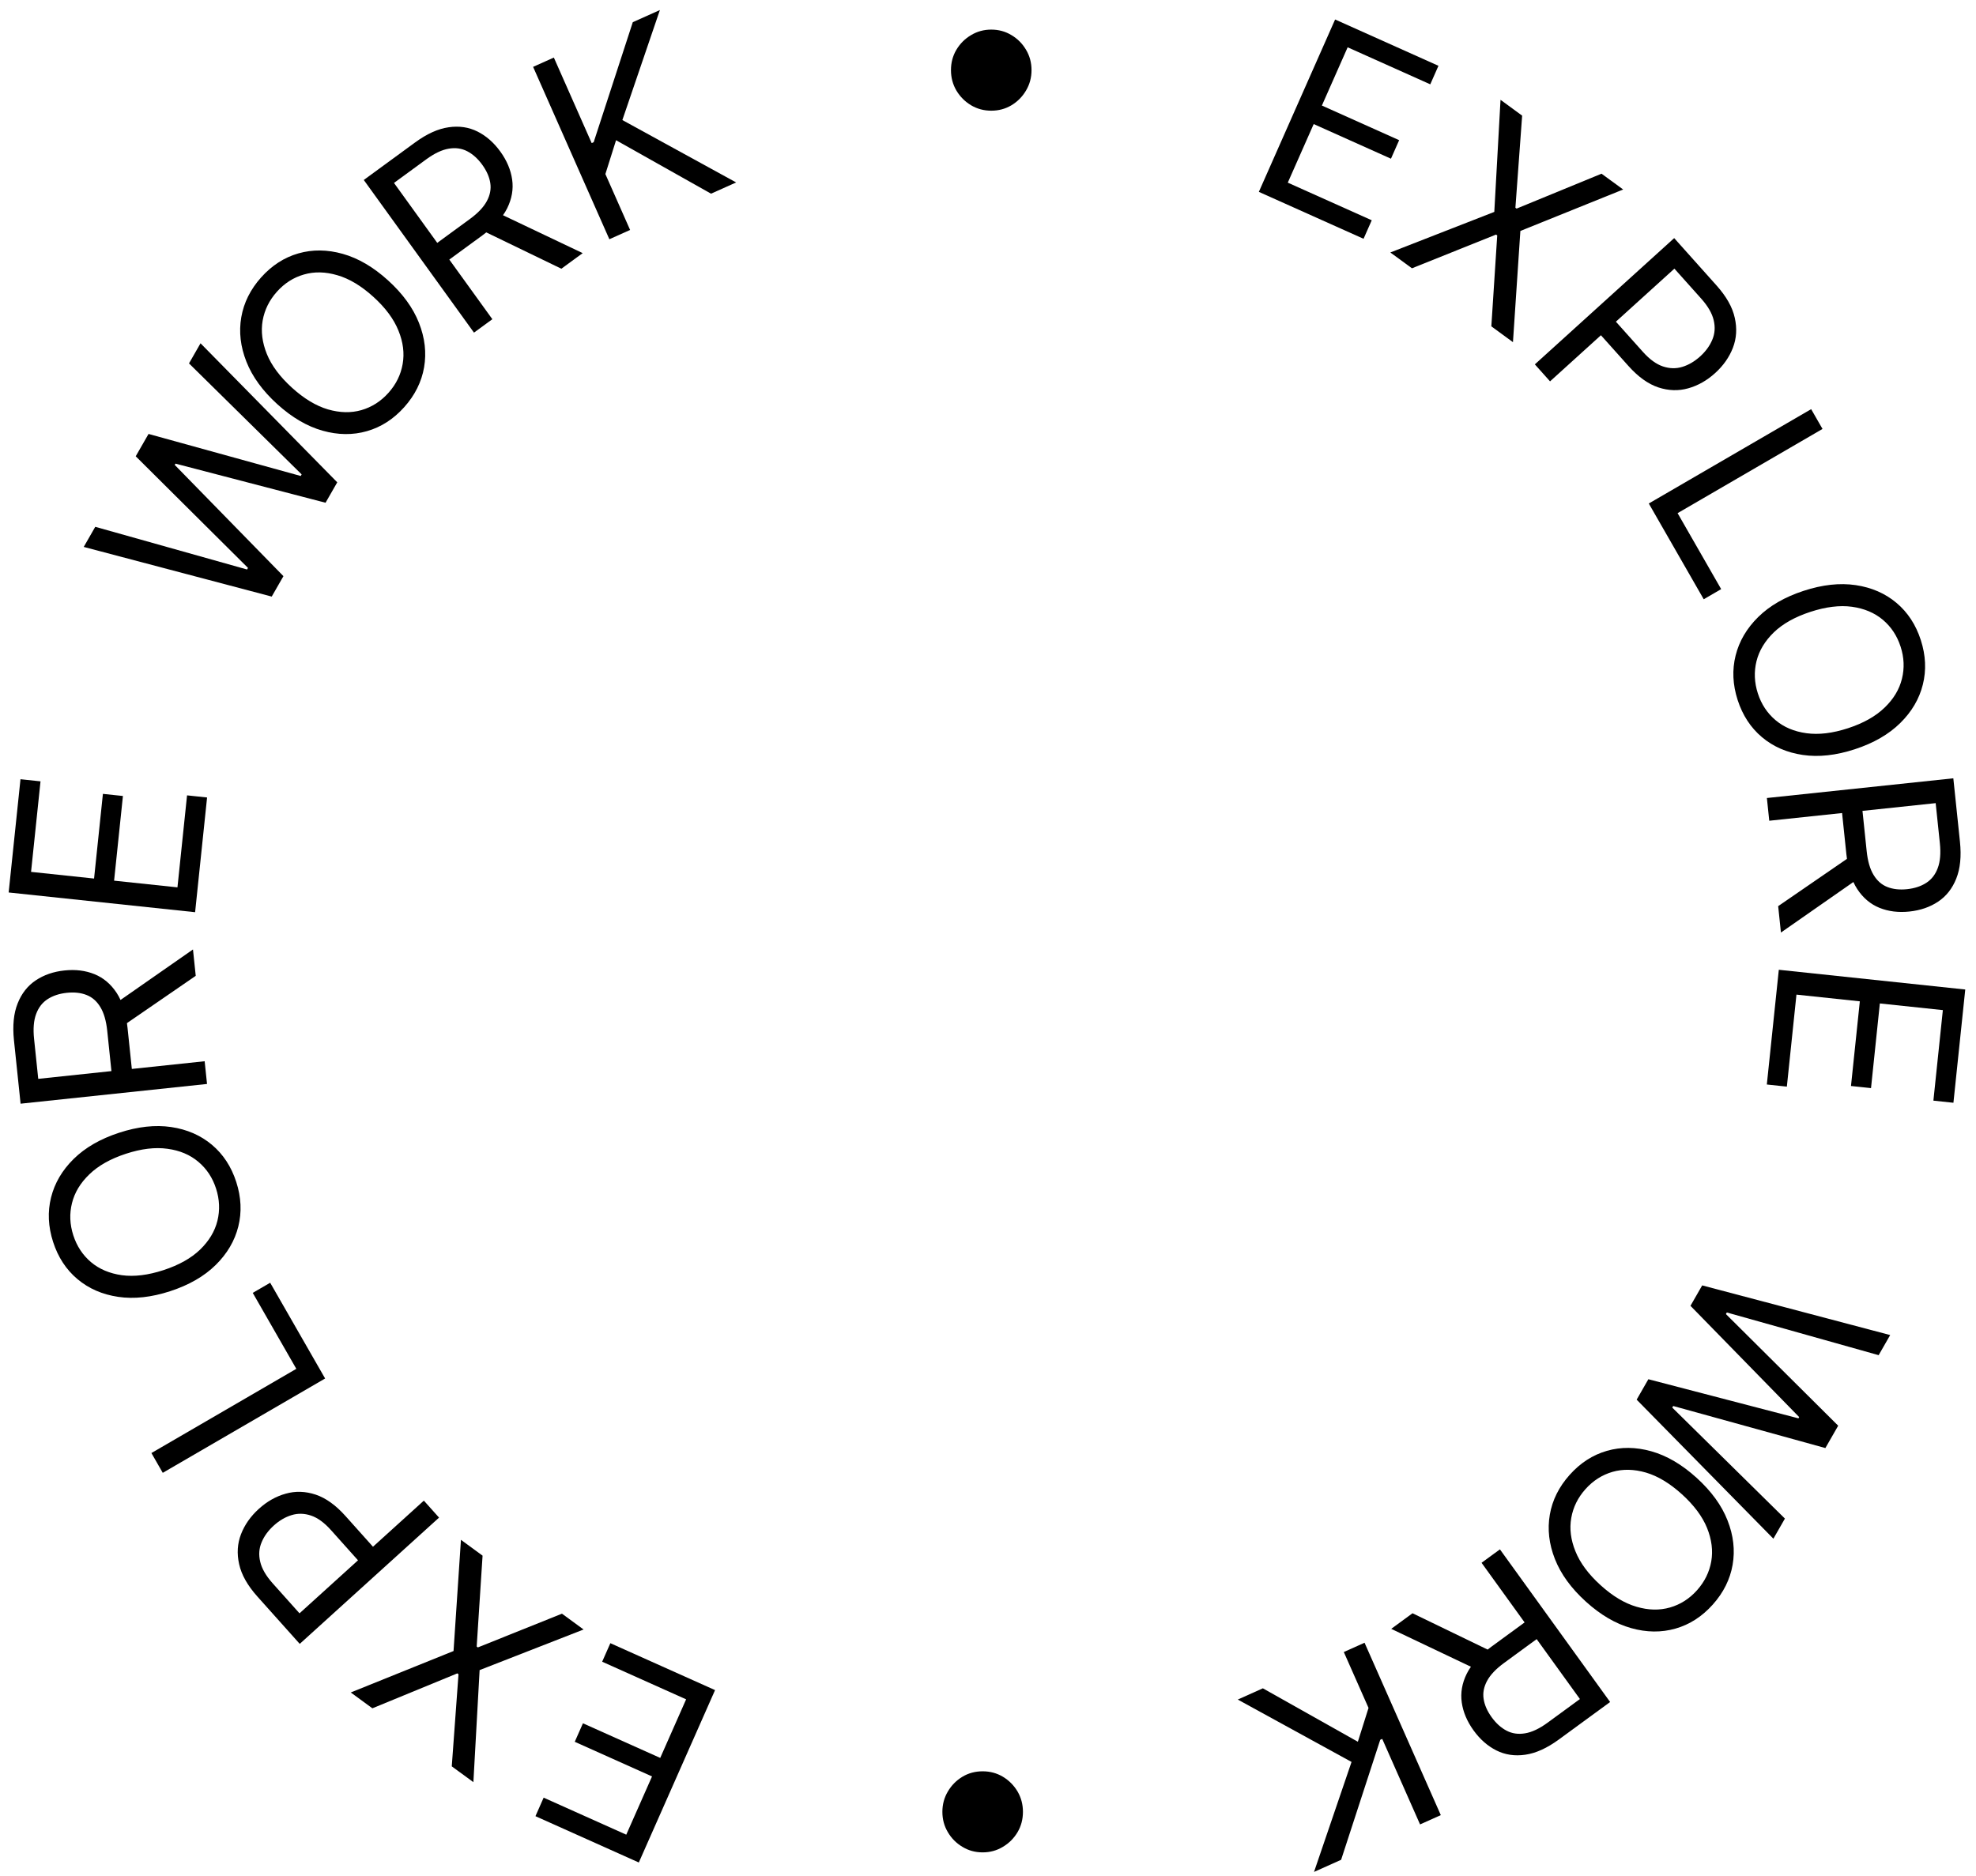 <svg xmlns="http://www.w3.org/2000/svg" width="139" height="132" viewBox="0 0 139 132" fill="none">
  <path d="M69.124 124.628C69.644 124.628 70.118 124.755 70.547 125.01C70.977 125.269 71.32 125.615 71.578 126.047C71.831 126.48 71.958 126.957 71.958 127.48C71.958 128.007 71.831 128.485 71.578 128.913C71.32 129.345 70.977 129.688 70.547 129.943C70.118 130.203 69.644 130.332 69.124 130.332C68.601 130.332 68.126 130.203 67.701 129.943C67.272 129.688 66.931 129.345 66.677 128.913C66.42 128.485 66.291 128.007 66.291 127.48C66.291 126.957 66.42 126.48 66.677 126.047C66.931 125.615 67.272 125.269 67.701 125.01C68.126 124.755 68.601 124.628 69.124 124.628Z" fill="black"/>
  <path d="M50.3 118.915L44.937 131.044L37.666 127.785L38.242 126.482L44.054 129.087L45.866 124.989L40.431 122.552L41.007 121.25L46.443 123.686L48.265 119.564L42.359 116.917L42.935 115.614L50.3 118.915Z" fill="black"/>
  <path d="M31.779 124.279L32.253 117.799L32.17 117.738L26.195 120.195L24.674 119.082L31.904 116.165L32.425 108.341L33.946 109.454L33.532 115.85L33.616 115.911L39.531 113.538L41.052 114.651L33.738 117.507L33.3 125.392L31.779 124.279Z" fill="black"/>
  <path d="M30.885 106.778L21.085 115.662L18.103 112.328C17.411 111.554 16.984 110.796 16.822 110.053C16.654 109.309 16.698 108.606 16.954 107.944C17.211 107.281 17.628 106.688 18.205 106.164C18.782 105.641 19.413 105.284 20.098 105.094C20.78 104.9 21.481 104.922 22.201 105.159C22.918 105.399 23.62 105.902 24.306 106.67L26.444 109.059L25.391 110.014L23.288 107.663C22.814 107.133 22.343 106.79 21.874 106.633C21.405 106.477 20.951 106.467 20.512 106.603C20.067 106.738 19.649 106.984 19.256 107.34C18.864 107.695 18.579 108.087 18.402 108.516C18.221 108.941 18.189 109.395 18.303 109.878C18.415 110.365 18.71 110.876 19.19 111.412L21.069 113.513L29.816 105.583L30.885 106.778Z" fill="black"/>
  <path d="M22.87 96.99L11.449 103.628L10.651 102.235L20.844 96.31L17.779 90.966L19.006 90.253L22.87 96.99Z" fill="black"/>
  <path d="M8.379 79.699C9.702 79.266 10.922 79.133 12.041 79.298C13.16 79.464 14.116 79.881 14.909 80.548C15.702 81.216 16.273 82.088 16.62 83.165C16.968 84.242 17.015 85.285 16.764 86.294C16.512 87.304 15.981 88.207 15.173 89.003C14.365 89.799 13.299 90.413 11.976 90.846C10.654 91.278 9.433 91.412 8.314 91.246C7.195 91.081 6.24 90.664 5.446 89.996C4.653 89.329 4.083 88.457 3.735 87.38C3.388 86.303 3.34 85.26 3.592 84.25C3.844 83.241 4.374 82.338 5.182 81.542C5.991 80.746 7.056 80.131 8.379 79.699ZM8.856 81.178C7.77 81.534 6.913 82.016 6.284 82.627C5.653 83.233 5.246 83.909 5.063 84.655C4.878 85.397 4.909 86.15 5.156 86.915C5.403 87.679 5.818 88.309 6.402 88.804C6.985 89.295 7.709 89.602 8.574 89.723C9.438 89.84 10.413 89.721 11.499 89.366C12.585 89.011 13.443 88.53 14.073 87.924C14.703 87.314 15.11 86.638 15.294 85.896C15.478 85.149 15.446 84.394 15.199 83.63C14.953 82.865 14.538 82.237 13.955 81.746C13.371 81.251 12.647 80.945 11.783 80.828C10.918 80.706 9.942 80.823 8.856 81.178Z" fill="black"/>
  <path d="M14.563 76.267L1.448 77.655L0.982 73.193C0.875 72.162 0.961 71.296 1.242 70.598C1.519 69.899 1.944 69.359 2.517 68.977C3.09 68.594 3.763 68.362 4.536 68.281C5.308 68.199 6.01 68.285 6.641 68.54C7.272 68.795 7.792 69.233 8.203 69.855C8.609 70.477 8.865 71.299 8.972 72.322L9.349 75.932L7.914 76.084L7.543 72.525C7.469 71.82 7.307 71.264 7.058 70.856C6.807 70.443 6.484 70.16 6.088 70.007C5.688 69.849 5.225 69.798 4.7 69.854C4.175 69.909 3.726 70.057 3.354 70.296C2.982 70.535 2.712 70.883 2.543 71.34C2.371 71.797 2.322 72.382 2.397 73.096L2.69 75.907L14.396 74.668L14.563 76.267ZM8.023 70.675L13.575 66.803L13.769 68.659L8.211 72.481L8.023 70.675Z" fill="black"/>
  <path d="M13.725 64.182L0.609 62.794L1.441 54.826L2.85 54.975L2.185 61.345L6.617 61.814L7.239 55.856L8.647 56.005L8.026 61.963L12.483 62.434L13.158 55.961L14.567 56.11L13.725 64.182Z" fill="black"/>
  <path d="M19.114 41.975L5.89 38.481L6.701 37.066L17.381 40.07L17.445 39.958L9.547 32.103L10.449 30.532L21.154 33.49L21.219 33.378L13.295 25.569L14.106 24.154L23.724 33.936L22.9 35.373L12.344 32.621L12.292 32.711L19.938 40.538L19.114 41.975Z" fill="black"/>
  <path d="M27.297 19.727C28.331 20.664 29.056 21.662 29.473 22.72C29.89 23.778 30.009 24.82 29.832 25.846C29.654 26.871 29.189 27.804 28.436 28.646C27.684 29.487 26.81 30.05 25.816 30.335C24.822 30.621 23.78 30.61 22.691 30.303C21.602 29.996 20.541 29.375 19.507 28.438C18.474 27.501 17.748 26.503 17.332 25.445C16.915 24.387 16.795 23.345 16.973 22.319C17.151 21.294 17.616 20.361 18.368 19.519C19.121 18.678 19.994 18.114 20.989 17.829C21.983 17.544 23.025 17.555 24.114 17.862C25.203 18.169 26.264 18.79 27.297 19.727ZM26.263 20.884C25.415 20.114 24.571 19.608 23.731 19.365C22.895 19.118 22.11 19.101 21.376 19.315C20.645 19.524 20.013 19.928 19.479 20.526C18.944 21.123 18.61 21.8 18.476 22.557C18.345 23.31 18.444 24.095 18.772 24.91C19.103 25.722 19.693 26.512 20.541 27.281C21.39 28.051 22.233 28.558 23.069 28.805C23.909 29.048 24.694 29.065 25.424 28.855C26.158 28.642 26.792 28.237 27.326 27.639C27.861 27.042 28.193 26.367 28.324 25.613C28.458 24.856 28.36 24.072 28.028 23.26C27.7 22.445 27.112 21.653 26.263 20.884Z" fill="black"/>
  <path d="M33.342 23.404L25.59 12.663L29.195 10.026C30.029 9.416 30.816 9.059 31.558 8.955C32.297 8.847 32.975 8.947 33.59 9.255C34.205 9.564 34.741 10.035 35.198 10.668C35.655 11.3 35.931 11.956 36.027 12.633C36.124 13.31 36.007 13.983 35.678 14.652C35.345 15.317 34.766 15.951 33.94 16.556L31.022 18.69L30.174 17.515L33.05 15.412C33.62 14.995 34.017 14.576 34.244 14.154C34.473 13.729 34.555 13.306 34.49 12.884C34.425 12.456 34.237 12.027 33.927 11.597C33.616 11.167 33.265 10.85 32.873 10.645C32.481 10.44 32.047 10.379 31.57 10.46C31.091 10.539 30.563 10.789 29.986 11.21L27.715 12.871L34.634 22.459L33.342 23.404ZM34.882 14.905L40.989 17.81L39.489 18.907L33.423 15.972L34.882 14.905Z" fill="black"/>
  <path d="M42.865 16.833L37.501 4.704L38.96 4.05L41.621 10.067L41.762 10.004L44.513 1.561L46.419 0.707L43.78 8.447L51.783 12.836L50.018 13.627L43.336 9.866L42.585 12.247L44.324 16.179L42.865 16.833Z" fill="black"/>
  <path d="M69.729 7.788C69.209 7.788 68.735 7.66 68.306 7.405C67.876 7.146 67.533 6.8 67.275 6.368C67.022 5.936 66.895 5.458 66.895 4.935C66.895 4.408 67.022 3.93 67.275 3.503C67.533 3.07 67.876 2.727 68.306 2.472C68.735 2.213 69.209 2.083 69.729 2.083C70.252 2.083 70.727 2.213 71.152 2.472C71.581 2.727 71.922 3.07 72.176 3.503C72.433 3.93 72.562 4.408 72.562 4.935C72.562 5.458 72.433 5.936 72.176 6.368C71.922 6.8 71.581 7.146 71.152 7.405C70.727 7.66 70.252 7.788 69.729 7.788Z" fill="black"/>
  <path d="M88.553 13.5L93.917 1.371L101.187 4.63L100.611 5.933L94.799 3.328L92.987 7.426L98.422 9.863L97.846 11.166L92.411 8.729L90.588 12.851L96.494 15.498L95.918 16.801L88.553 13.5Z" fill="black"/>
  <path d="M107.074 8.136L106.6 14.616L106.683 14.677L112.658 12.221L114.18 13.333L106.949 16.25L106.428 24.074L104.907 22.962L105.321 16.565L105.237 16.504L99.323 18.877L97.802 17.764L105.115 14.909L105.553 7.023L107.074 8.136Z" fill="black"/>
  <path d="M107.968 25.637L117.769 16.753L120.75 20.087C121.442 20.861 121.87 21.62 122.031 22.363C122.199 23.106 122.155 23.809 121.899 24.472C121.642 25.134 121.226 25.728 120.648 26.251C120.071 26.774 119.44 27.131 118.755 27.322C118.073 27.515 117.372 27.494 116.652 27.257C115.935 27.017 115.233 26.513 114.547 25.745L112.409 23.356L113.462 22.402L115.565 24.753C116.039 25.283 116.51 25.626 116.979 25.782C117.448 25.938 117.902 25.948 118.341 25.813C118.786 25.677 119.204 25.431 119.597 25.076C119.989 24.72 120.274 24.328 120.451 23.9C120.632 23.475 120.664 23.02 120.55 22.537C120.438 22.051 120.143 21.539 119.663 21.003L117.784 18.902L109.037 26.832L107.968 25.637Z" fill="black"/>
  <path d="M115.983 35.426L127.404 28.788L128.203 30.18L118.009 36.105L121.074 41.45L119.847 42.163L115.983 35.426Z" fill="black"/>
  <path d="M130.474 52.717C129.151 53.149 127.931 53.283 126.812 53.117C125.693 52.951 124.737 52.535 123.944 51.867C123.151 51.2 122.581 50.327 122.233 49.251C121.885 48.174 121.838 47.13 122.09 46.121C122.342 45.112 122.872 44.209 123.68 43.413C124.488 42.617 125.554 42.002 126.877 41.57C128.199 41.137 129.42 41.003 130.539 41.169C131.658 41.335 132.614 41.751 133.407 42.419C134.2 43.087 134.77 43.959 135.118 45.036C135.465 46.112 135.513 47.156 135.261 48.165C135.009 49.175 134.479 50.077 133.671 50.873C132.863 51.669 131.797 52.284 130.474 52.717ZM129.997 51.237C131.083 50.882 131.94 50.399 132.569 49.789C133.2 49.183 133.607 48.507 133.79 47.76C133.975 47.018 133.944 46.265 133.697 45.5C133.45 44.736 133.035 44.106 132.451 43.611C131.868 43.12 131.144 42.814 130.279 42.692C129.415 42.575 128.44 42.694 127.354 43.049C126.268 43.404 125.41 43.885 124.78 44.491C124.151 45.102 123.744 45.778 123.559 46.52C123.375 47.266 123.407 48.021 123.654 48.786C123.9 49.55 124.315 50.178 124.898 50.669C125.482 51.164 126.206 51.47 127.07 51.588C127.935 51.709 128.911 51.592 129.997 51.237Z" fill="black"/>
  <path d="M124.29 56.148L137.405 54.761L137.871 59.222C137.978 60.254 137.892 61.119 137.611 61.818C137.334 62.516 136.909 63.057 136.336 63.439C135.763 63.821 135.09 64.053 134.318 64.135C133.545 64.216 132.843 64.13 132.212 63.875C131.581 63.62 131.061 63.182 130.65 62.561C130.245 61.939 129.988 61.116 129.881 60.093L129.504 56.483L130.939 56.331L131.31 59.89C131.384 60.595 131.546 61.151 131.796 61.56C132.046 61.972 132.369 62.255 132.765 62.409C133.165 62.566 133.628 62.617 134.153 62.562C134.678 62.506 135.127 62.359 135.499 62.119C135.871 61.88 136.141 61.532 136.31 61.075C136.482 60.618 136.531 60.033 136.457 59.319L136.163 56.508L124.457 57.747L124.29 56.148ZM130.83 61.74L125.278 65.613L125.084 63.756L130.642 59.935L130.83 61.74Z" fill="black"/>
  <path d="M125.129 68.233L138.244 69.621L137.412 77.59L136.003 77.44L136.668 71.071L132.236 70.602L131.615 76.559L130.206 76.41L130.828 70.453L126.37 69.981L125.695 76.454L124.286 76.305L125.129 68.233Z" fill="black"/>
  <path d="M119.739 90.44L132.963 93.934L132.152 95.349L121.472 92.345L121.408 92.458L129.306 100.312L128.404 101.884L117.699 98.925L117.634 99.037L125.558 106.847L124.747 108.262L115.129 98.479L115.953 97.042L126.509 99.794L126.561 99.705L118.915 91.877L119.739 90.44Z" fill="black"/>
  <path d="M111.556 112.688C110.522 111.751 109.797 110.753 109.38 109.695C108.963 108.637 108.844 107.595 109.021 106.57C109.199 105.544 109.664 104.611 110.417 103.77C111.169 102.928 112.043 102.365 113.037 102.08C114.031 101.795 115.073 101.806 116.162 102.112C117.251 102.419 118.312 103.041 119.346 103.978C120.379 104.915 121.105 105.912 121.521 106.971C121.938 108.029 122.058 109.071 121.88 110.096C121.702 111.121 121.237 112.055 120.485 112.896C119.732 113.738 118.859 114.301 117.864 114.586C116.87 114.871 115.828 114.86 114.74 114.553C113.651 114.247 112.589 113.625 111.556 112.688ZM112.59 111.532C113.438 112.301 114.282 112.807 115.122 113.051C115.958 113.297 116.743 113.314 117.477 113.101C118.208 112.891 118.84 112.487 119.375 111.89C119.909 111.292 120.243 110.615 120.377 109.859C120.508 109.105 120.409 108.321 120.081 107.506C119.75 106.694 119.16 105.903 118.312 105.134C117.463 104.365 116.621 103.857 115.784 103.61C114.944 103.367 114.159 103.35 113.429 103.56C112.695 103.773 112.061 104.179 111.527 104.776C110.993 105.373 110.66 106.049 110.529 106.802C110.395 107.559 110.494 108.343 110.825 109.155C111.153 109.97 111.741 110.762 112.59 111.532Z" fill="black"/>
  <path d="M105.511 109.012L113.263 119.753L109.658 122.389C108.824 122.999 108.037 123.356 107.295 123.461C106.556 123.569 105.879 123.468 105.263 123.16C104.648 122.851 104.112 122.381 103.655 121.748C103.199 121.115 102.922 120.46 102.826 119.782C102.73 119.105 102.846 118.432 103.176 117.764C103.508 117.099 104.087 116.464 104.914 115.859L107.831 113.726L108.679 114.9L105.803 117.004C105.233 117.42 104.836 117.84 104.609 118.261C104.38 118.686 104.298 119.109 104.364 119.531C104.428 119.959 104.616 120.388 104.926 120.818C105.237 121.248 105.588 121.566 105.98 121.77C106.372 121.975 106.806 122.037 107.283 121.955C107.762 121.877 108.29 121.627 108.867 121.205L111.138 119.544L104.219 109.957L105.511 109.012ZM103.972 117.51L97.864 114.605L99.364 113.508L105.43 116.443L103.972 117.51Z" fill="black"/>
  <path d="M95.988 115.582L101.352 127.711L99.893 128.365L97.232 122.348L97.091 122.411L94.34 130.854L92.434 131.708L95.073 123.969L87.07 119.58L88.835 118.789L95.517 122.549L96.268 120.169L94.529 116.236L95.988 115.582Z" fill="black"/>
</svg>